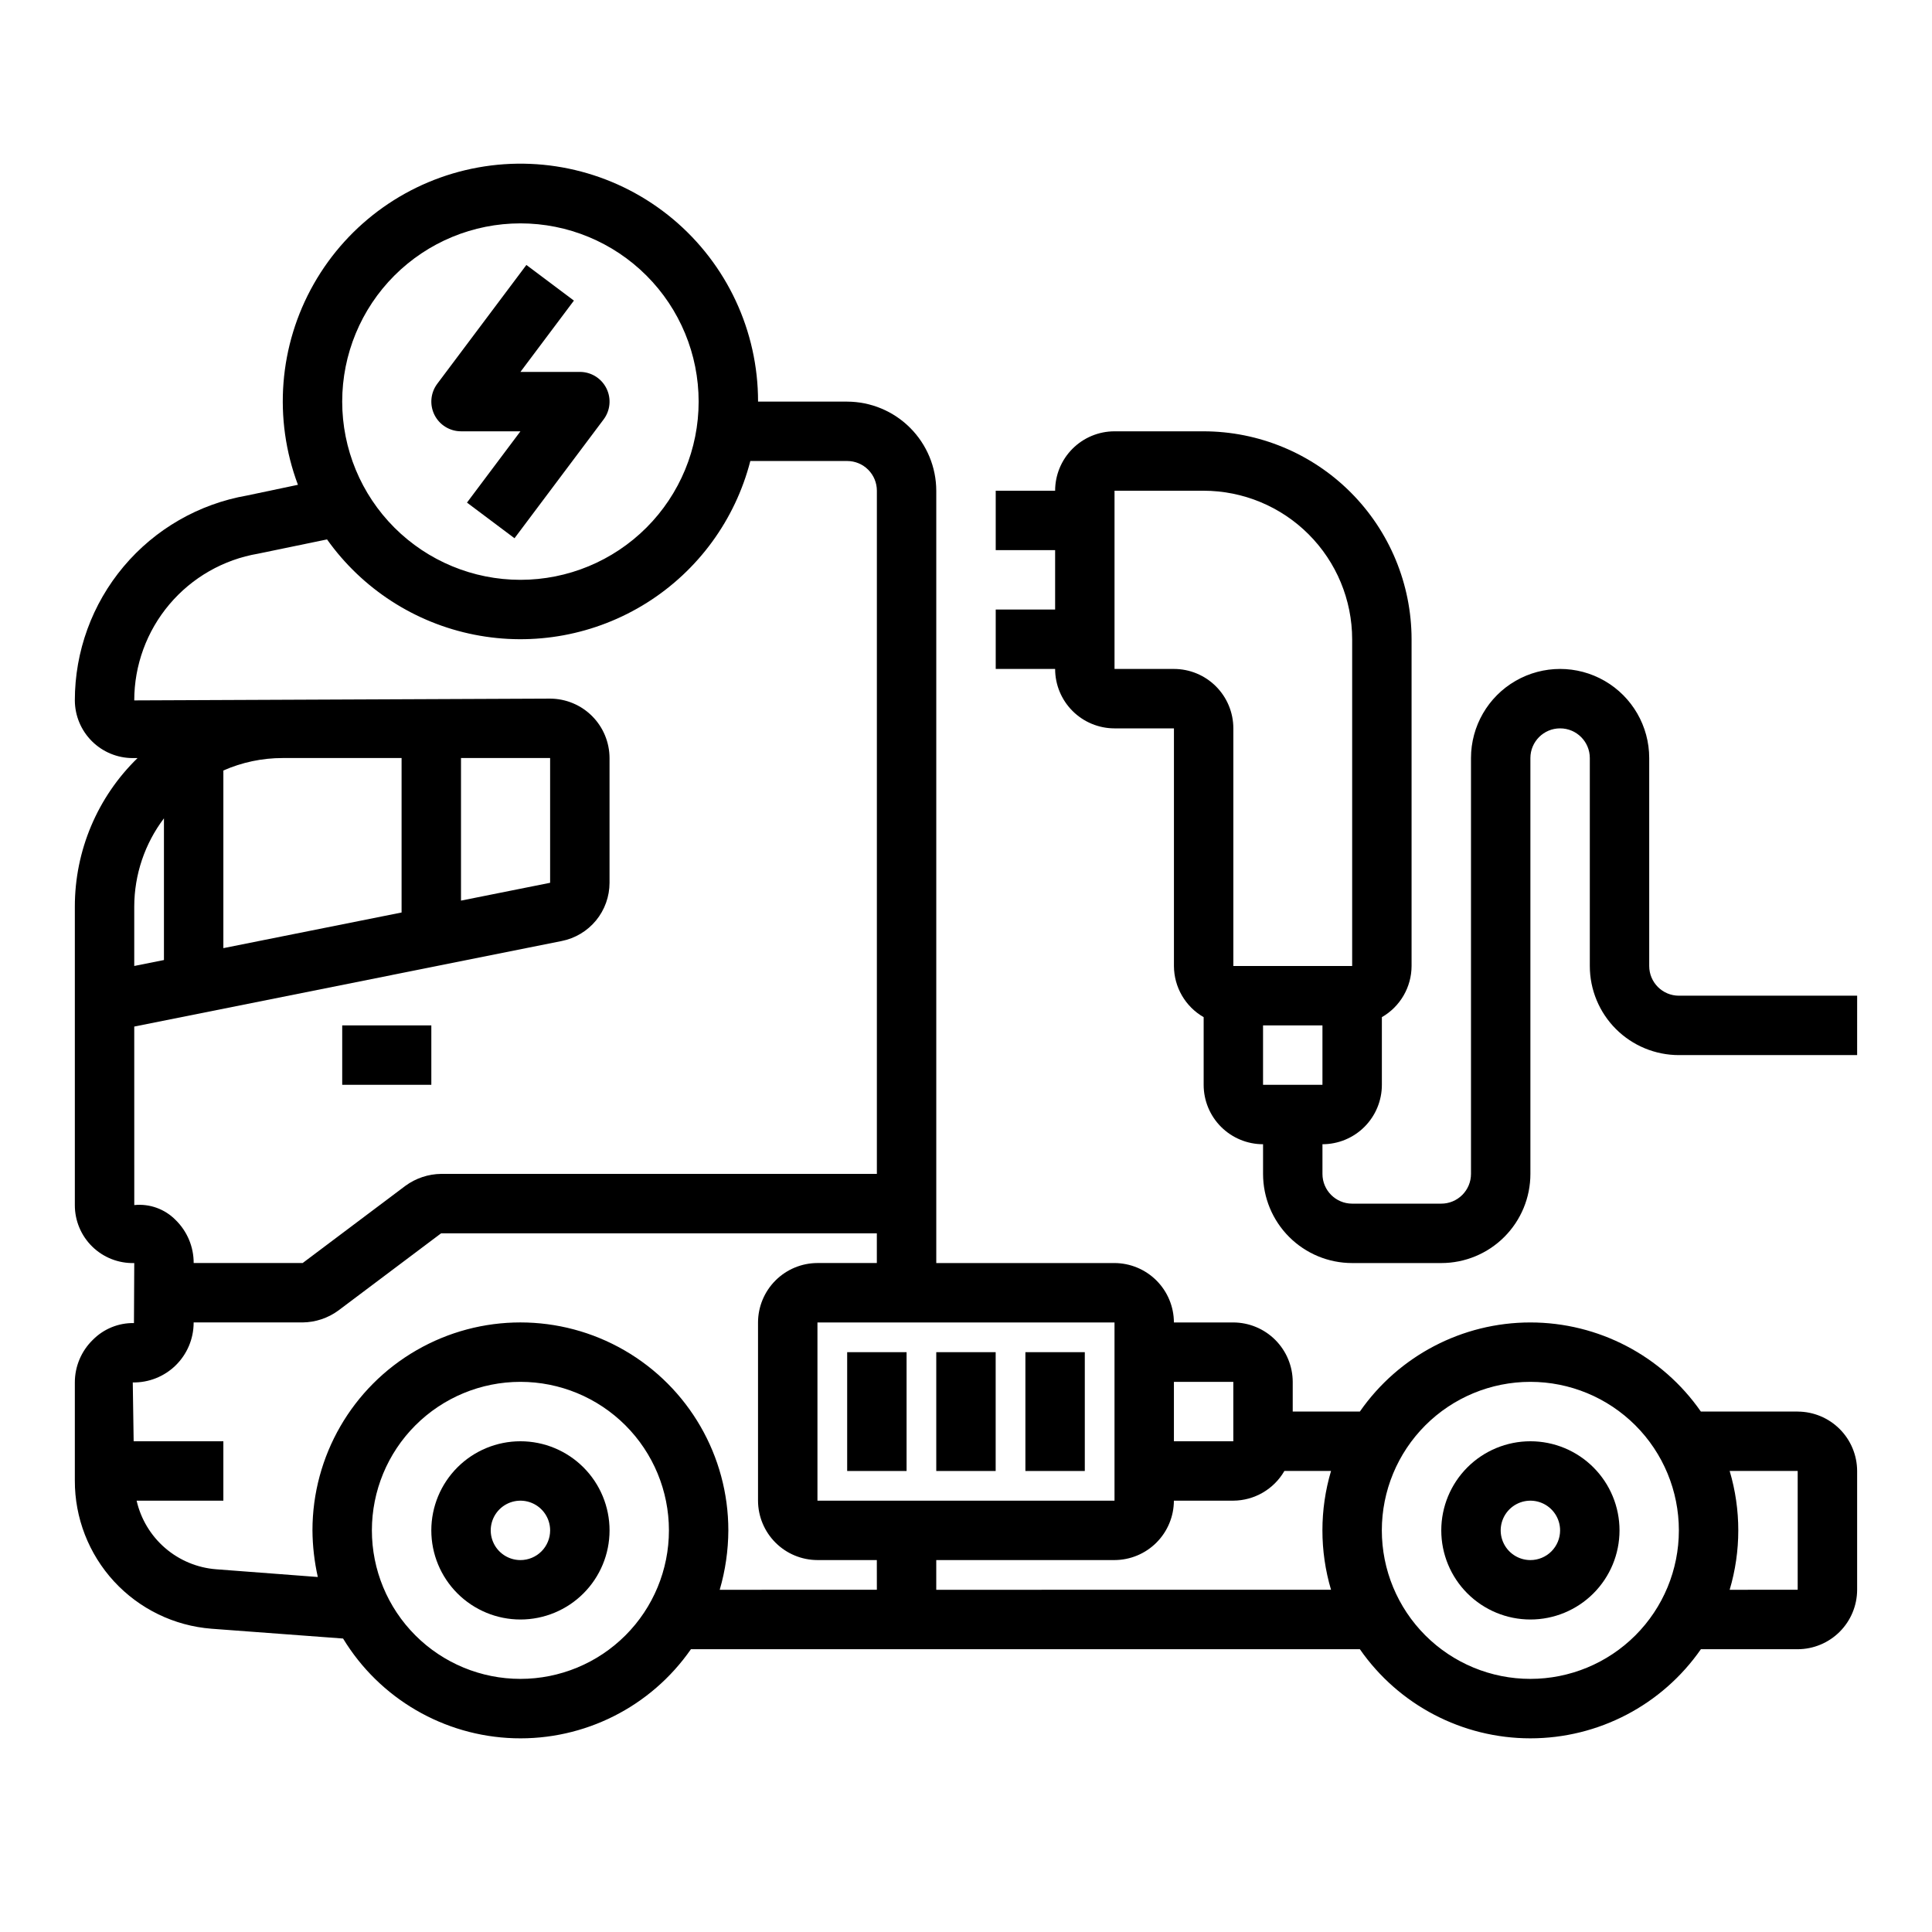 <?xml version="1.0" encoding="UTF-8"?>
<!-- Uploaded to: ICON Repo, www.iconrepo.com, Generator: ICON Repo Mixer Tools -->
<svg fill="#000000" width="800px" height="800px" version="1.1" viewBox="144 144 512 512" xmlns="http://www.w3.org/2000/svg">
 <g>
  <path d="m234.69 415.74h23.617v15.742h-23.617z"/>
  <path d="m620.41 518.08h-25.66c-10.289-14.793-27.168-23.617-45.188-23.617-18.02 0-34.898 8.824-45.184 23.617h-17.793v-7.871c-0.012-4.172-1.676-8.168-4.625-11.121-2.949-2.949-6.945-4.609-11.117-4.625h-15.746c-0.012-4.168-1.676-8.168-4.625-11.117-2.949-2.949-6.945-4.613-11.117-4.625h-47.234v-204.67c-0.016-6.258-2.512-12.254-6.938-16.68-4.422-4.426-10.418-6.918-16.676-6.938h-23.617c0.023-18.676-8.242-36.402-22.566-48.387-14.328-11.984-33.234-16.992-51.613-13.668-18.379 3.32-34.336 14.629-43.559 30.871-9.223 16.242-10.762 35.738-4.199 53.227l-13.461 2.832c-12.789 2.227-24.383 8.895-32.734 18.832-8.355 9.938-12.93 22.504-12.926 35.484 0.023 4.059 1.648 7.941 4.527 10.805 2.875 2.863 6.766 4.469 10.824 4.469h1.262c-10.629 10.336-16.621 24.535-16.613 39.359v79.113c-0.008 4.144 1.664 8.113 4.629 11.004s6.977 4.461 11.117 4.348l-0.078 15.902c-4.07-0.07-7.992 1.52-10.863 4.406-3.074 2.973-4.809 7.062-4.805 11.336v25.98c-0.035 9.906 3.68 19.465 10.395 26.75 6.715 7.285 15.941 11.762 25.82 12.531l34.875 2.598h-0.004c9.664 15.91 26.715 25.852 45.32 26.426 18.609 0.57 36.238-8.305 46.863-23.594h177.28c10.285 14.797 27.164 23.617 45.184 23.617 18.02 0 34.898-8.82 45.188-23.617h25.66c4.172-0.012 8.172-1.676 11.121-4.625 2.949-2.949 4.613-6.945 4.625-11.117v-31.488c-0.012-4.172-1.676-8.172-4.625-11.121-2.949-2.949-6.949-4.613-11.121-4.625zm-165.31-7.871h15.742v15.742h-15.742zm-15.742-15.742v47.23h-78.723v-47.234zm-157.44-291.27c12.527 0 24.539 4.977 33.398 13.832 8.859 8.859 13.832 20.871 13.832 33.398 0 12.527-4.973 24.539-13.832 33.398s-20.871 13.836-33.398 13.836c-12.527 0-24.539-4.977-33.398-13.836-8.855-8.859-13.832-20.871-13.832-33.398 0-12.527 4.977-24.539 13.832-33.398 8.859-8.855 20.871-13.832 33.398-13.832zm-102.34 181.05c0.016-8.441 2.781-16.648 7.871-23.379v37.551l-7.871 1.574zm0 31.805 113.28-22.672c3.57-0.711 6.785-2.637 9.098-5.449 2.309-2.812 3.574-6.34 3.578-9.98v-33.062c-0.012-4.172-1.676-8.168-4.625-11.121-2.949-2.949-6.949-4.609-11.121-4.625l-110.21 0.473c0-9.312 3.297-18.328 9.305-25.445 6.008-7.117 14.34-11.879 23.52-13.441l18.262-3.777h0.004c9.312 13.094 23.281 22.133 39.047 25.25 15.762 3.121 32.121 0.09 45.719-8.469 13.602-8.562 23.406-22 27.41-37.562h25.664c2.086 0 4.09 0.828 5.566 2.305 1.477 1.477 2.305 3.477 2.305 5.566v181.05h-115.48c-3.398 0.043-6.699 1.145-9.445 3.148l-27.238 20.469h-28.891c0.012-4.297-1.723-8.414-4.801-11.414-2.859-2.906-6.887-4.352-10.941-3.938zm23.617-20.785v-47.074c4.957-2.188 10.32-3.312 15.742-3.305h31.488v40.934zm62.977-12.594v-37.785h23.617v33.062zm15.742 206.25c-10.438 0-20.449-4.144-27.832-11.527-7.383-7.383-11.527-17.391-11.527-27.832 0-10.438 4.144-20.449 11.527-27.832 7.383-7.379 17.395-11.527 27.832-11.527s20.449 4.148 27.832 11.527c7.383 7.383 11.527 17.395 11.527 27.832 0 10.441-4.144 20.449-11.527 27.832-7.383 7.383-17.395 11.527-27.832 11.527zm94.465-23.617-41.645 0.004c1.492-5.117 2.262-10.418 2.285-15.746 0-19.688-10.504-37.879-27.555-47.723-17.047-9.844-38.055-9.844-55.102 0-17.051 9.844-27.555 28.035-27.555 47.723 0.031 4.16 0.508 8.301 1.418 12.359l-26.922-2.047c-4.996-0.383-9.738-2.356-13.535-5.629-3.793-3.269-6.445-7.672-7.562-12.555h22.988v-15.746h-23.773l-0.234-15.586h-0.004c4.234 0.074 8.324-1.547 11.355-4.504 3.027-2.957 4.754-7.004 4.781-11.238v-0.16h28.891c3.402-0.043 6.703-1.141 9.449-3.148l27.234-20.465h115.48v7.871h-15.746c-4.172 0.012-8.168 1.676-11.117 4.625s-4.613 6.949-4.625 11.117v47.234c0.012 4.172 1.676 8.168 4.625 11.117 2.949 2.953 6.945 4.613 11.117 4.625h15.742zm120.36 0-104.62 0.004v-7.875h47.234c4.172-0.012 8.168-1.672 11.117-4.625 2.949-2.949 4.613-6.945 4.625-11.117h15.746c5.59-0.035 10.742-3.031 13.539-7.871h12.359c-3.043 10.273-3.043 21.211 0 31.488zm52.82 23.617c-10.438 0-20.449-4.144-27.832-11.527-7.379-7.383-11.527-17.391-11.527-27.832 0-10.438 4.148-20.449 11.527-27.832 7.383-7.379 17.395-11.527 27.832-11.527 10.441 0 20.449 4.148 27.832 11.527 7.383 7.383 11.527 17.395 11.527 27.832 0 10.441-4.144 20.449-11.527 27.832-7.383 7.383-17.391 11.527-27.832 11.527zm70.848-23.617-18.027 0.004c3.047-10.277 3.047-21.215 0-31.488h18.027z"/>
  <path d="m281.92 525.95c-6.262 0-12.27 2.488-16.699 6.918-4.43 4.43-6.918 10.438-6.918 16.699 0 6.266 2.488 12.27 6.918 16.699s10.438 6.918 16.699 6.918 12.27-2.488 16.699-6.918c4.43-4.43 6.918-10.434 6.918-16.699 0-6.262-2.488-12.27-6.918-16.699-4.43-4.43-10.438-6.918-16.699-6.918zm0 31.488c-3.184 0-6.055-1.918-7.273-4.859s-0.543-6.324 1.707-8.578c2.25-2.25 5.637-2.926 8.578-1.707 2.941 1.219 4.859 4.09 4.859 7.273 0 2.09-0.828 4.09-2.305 5.566-1.477 1.477-3.477 2.305-5.566 2.305z"/>
  <path d="m549.57 525.95c-6.262 0-12.27 2.488-16.699 6.918-4.43 4.43-6.918 10.438-6.918 16.699 0 6.266 2.488 12.27 6.918 16.699 4.43 4.43 10.438 6.918 16.699 6.918 6.266 0 12.27-2.488 16.699-6.918s6.918-10.434 6.918-16.699c0-6.262-2.488-12.27-6.918-16.699-4.43-4.43-10.434-6.918-16.699-6.918zm0 31.488c-3.184 0-6.055-1.918-7.273-4.859s-0.543-6.324 1.707-8.578c2.254-2.25 5.637-2.926 8.578-1.707s4.859 4.09 4.859 7.273c0 2.09-0.828 4.09-2.305 5.566-1.477 1.477-3.477 2.305-5.566 2.305z"/>
  <path d="m392.12 502.34h15.742v31.488h-15.742z"/>
  <path d="m415.74 502.34h15.742v31.488h-15.742z"/>
  <path d="m368.51 502.34h15.742v31.488h-15.742z"/>
  <path d="m588.93 407.87c-4.348 0-7.871-3.523-7.871-7.871v-55.105c0-8.438-4.5-16.234-11.809-20.453-7.305-4.219-16.309-4.219-23.613 0-7.309 4.219-11.809 12.016-11.809 20.453v110.21c0 2.09-0.832 4.09-2.309 5.566-1.477 1.477-3.477 2.309-5.566 2.309h-23.613c-4.348 0-7.875-3.527-7.875-7.875v-7.871c4.176 0 8.184-1.66 11.133-4.609 2.953-2.953 4.613-6.957 4.613-11.133v-17.934c4.856-2.789 7.856-7.957 7.871-13.555v-86.594c-0.016-14.609-5.828-28.617-16.156-38.945-10.332-10.332-24.336-16.141-38.945-16.16h-23.617c-4.176 0-8.18 1.66-11.133 4.613-2.953 2.953-4.613 6.957-4.613 11.133h-15.742v15.742h15.742v15.742l-15.742 0.004v15.742h15.742c0 4.176 1.66 8.18 4.613 11.133 2.953 2.953 6.957 4.613 11.133 4.613h15.742v62.977c0.02 5.598 3.019 10.766 7.875 13.555v17.934c0 4.176 1.656 8.18 4.609 11.133 2.953 2.949 6.957 4.609 11.133 4.609v7.871c0 6.266 2.488 12.27 6.918 16.699 4.43 4.43 10.434 6.918 16.699 6.918h23.617-0.004c6.266 0 12.273-2.488 16.699-6.918 4.43-4.43 6.918-10.434 6.918-16.699v-110.21c0-4.348 3.523-7.871 7.871-7.871s7.875 3.523 7.875 7.871v55.105c0 6.262 2.488 12.27 6.914 16.699 4.43 4.426 10.438 6.914 16.699 6.914h47.23l0.004-15.742zm-110.21 23.617v-15.746h15.742v15.742zm-23.617-110.21h-15.742v-47.23h23.617c10.434 0.012 20.438 4.164 27.816 11.543 7.379 7.379 11.531 17.383 11.543 27.816v86.594h-31.488v-62.977c0-4.176-1.66-8.18-4.613-11.133s-6.957-4.613-11.133-4.613z"/>
  <path d="m266.18 258.3h15.742l-14.168 18.895 12.594 9.445 23.617-31.488c1.789-2.383 2.074-5.574 0.742-8.242-1.332-2.668-4.059-4.352-7.039-4.352h-15.746l14.168-18.895-12.594-9.445-23.617 31.488c-1.789 2.387-2.074 5.578-0.742 8.242 1.332 2.668 4.059 4.352 7.043 4.352z"/>
 </g>
</svg>
